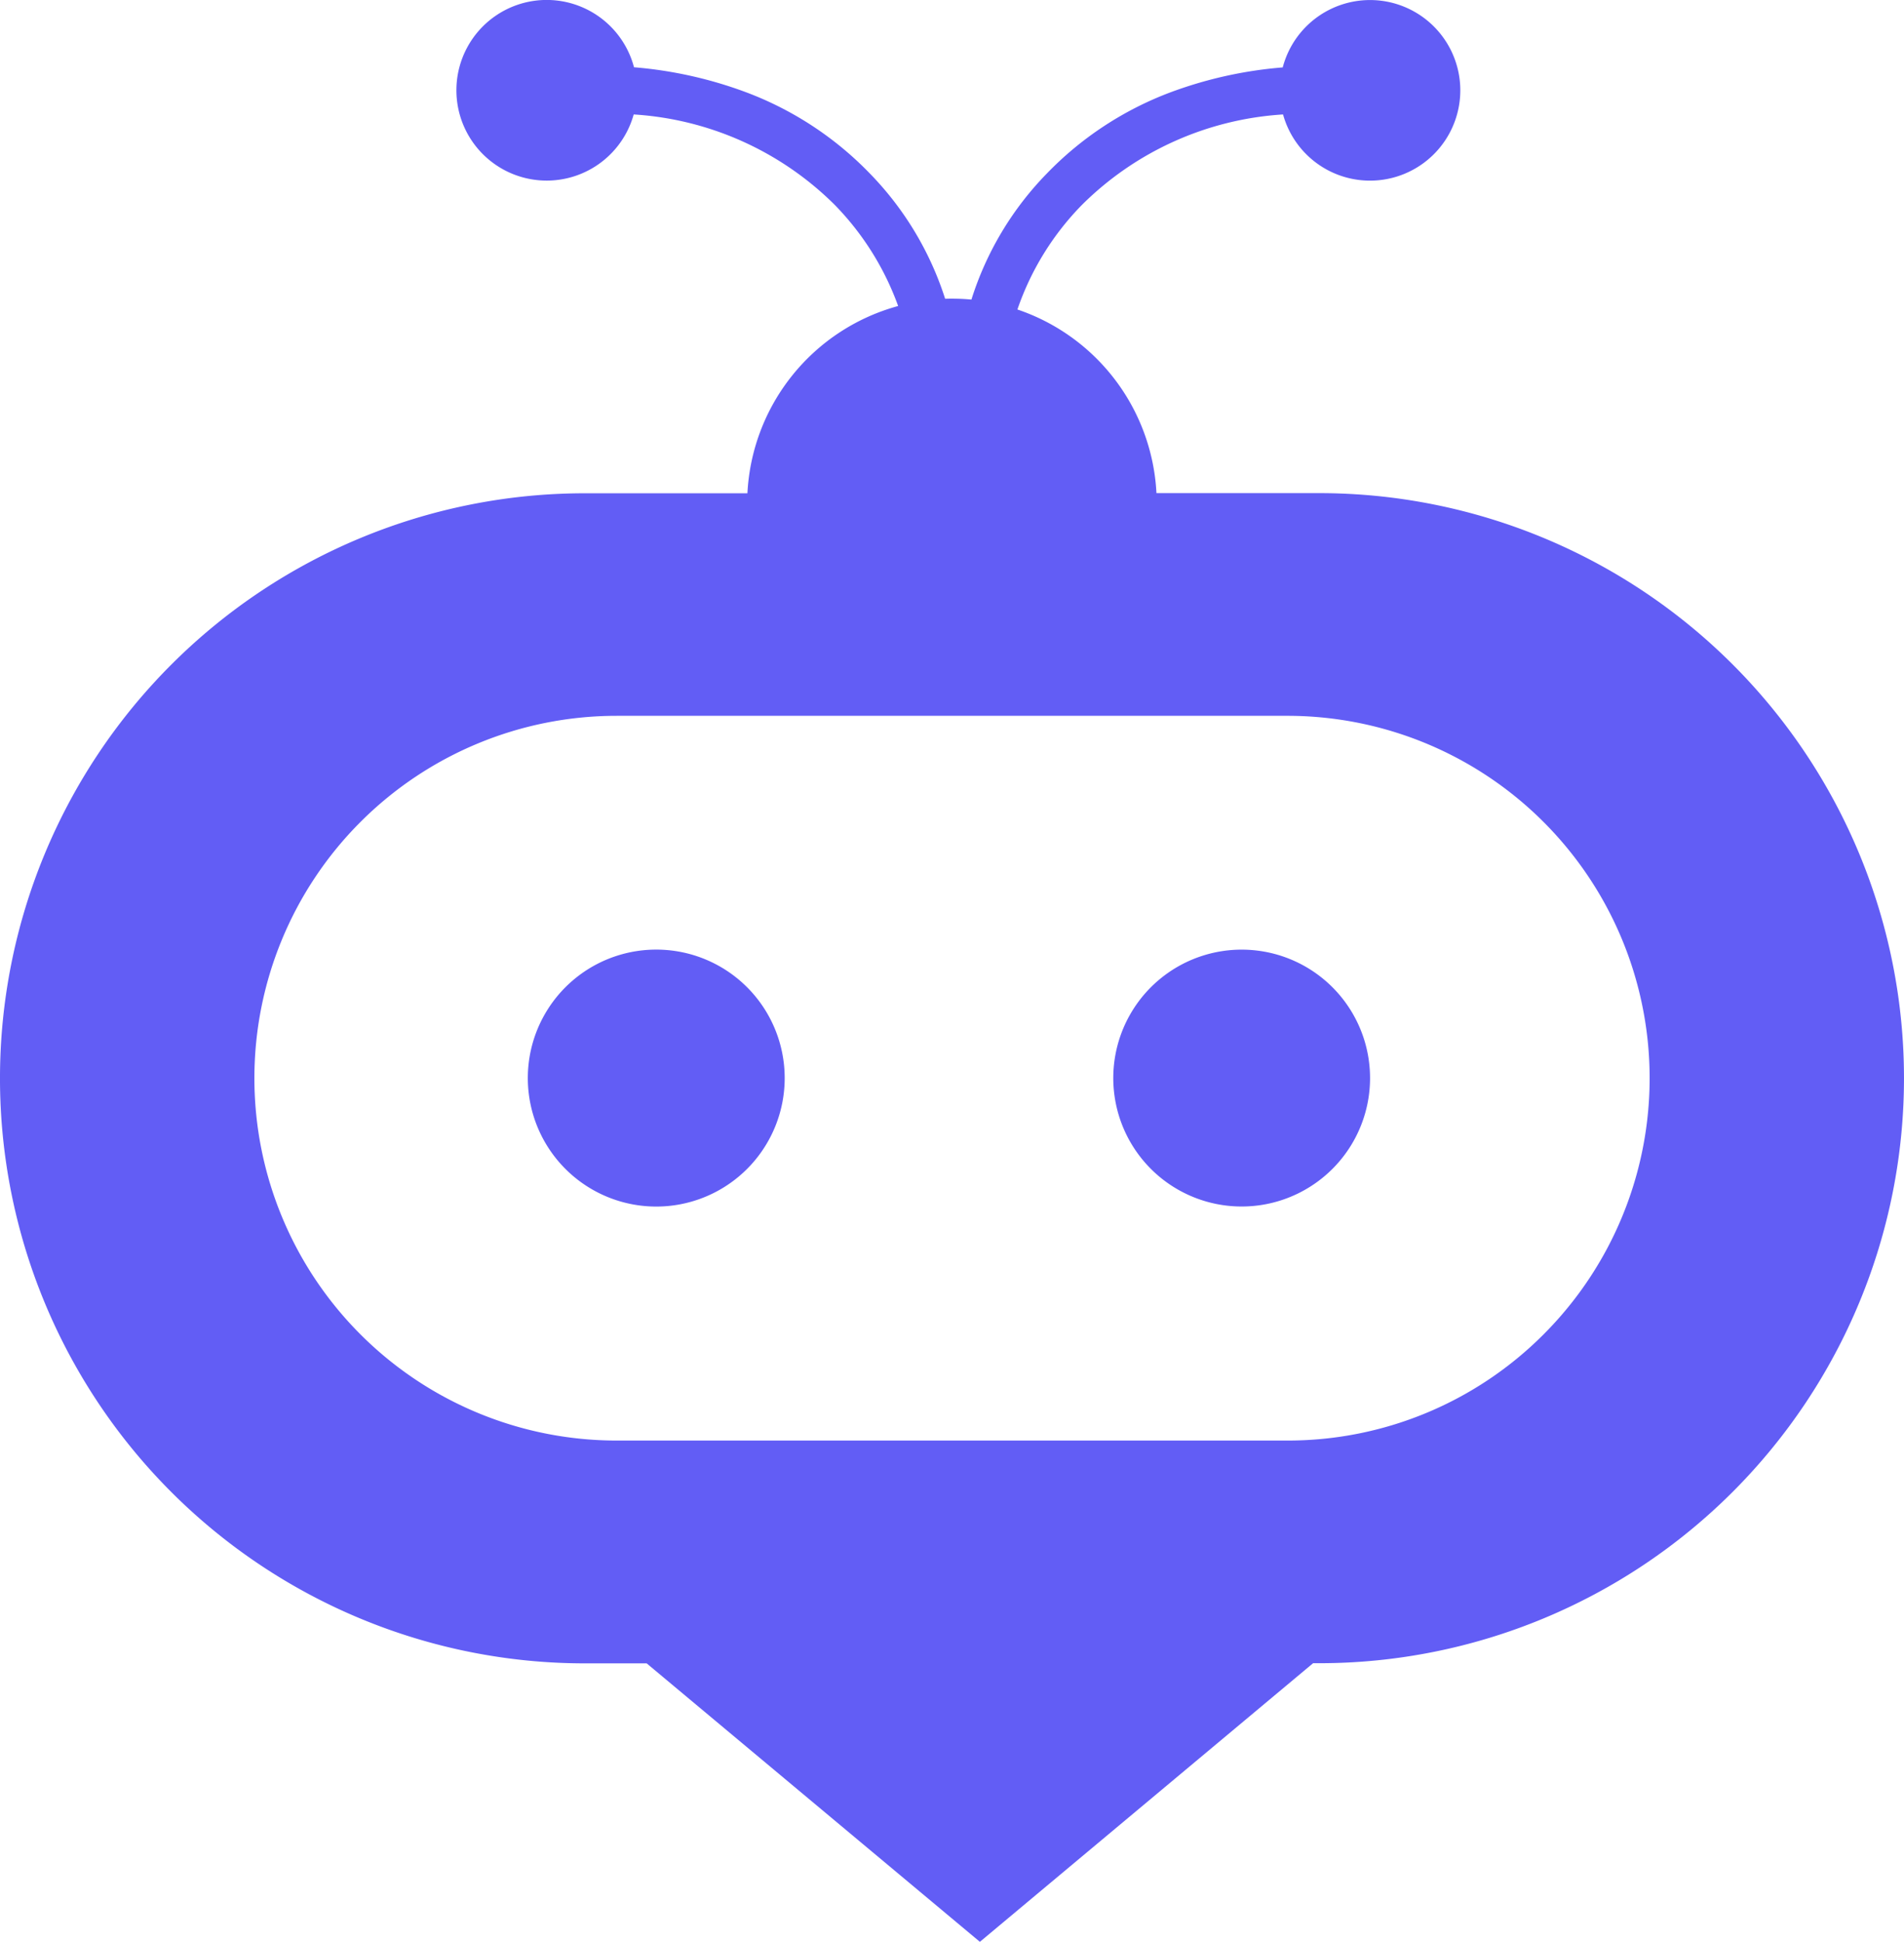 <svg xmlns="http://www.w3.org/2000/svg" width="78.318" height="79.847" viewBox="0 0 78.318 79.847">
  <defs>
    <style>
      .cls-1 {
        fill: #625df5;
      }
    </style>
  </defs>
  <g id="Group_232" data-name="Group 232" transform="translate(-16201 -15469)">
    <path id="Path_2" data-name="Path 2" class="cls-1" d="M54.261,20.271H47.569A8.425,8.425,0,0,0,41.85,12.72a11.422,11.422,0,0,1,2.665-4.312A12.858,12.858,0,0,1,52.776,4.7a3.713,3.713,0,1,0-.013-1.934A17.17,17.17,0,0,0,48.12,3.8a13.83,13.83,0,0,0-5.062,3.331,13.009,13.009,0,0,0-3.1,5.181q-.394-.037-.8-.037c-.094,0-.188,0-.281.005a13.074,13.074,0,0,0-3.094-5.149A13.83,13.83,0,0,0,30.722,3.8a17.17,17.17,0,0,0-4.643-1.04A3.714,3.714,0,1,0,26.066,4.7a12.858,12.858,0,0,1,8.261,3.71,11.55,11.55,0,0,1,2.617,4.167,8.425,8.425,0,0,0-6.2,7.7H24.056a24.056,24.056,0,1,0,0,48.113H26.6L40.306,79.84,54.011,68.384h.25a24.056,24.056,0,1,0,0-48.113Zm9.23,34.593a14.854,14.854,0,0,1-10.537,4.364H25.364a14.9,14.9,0,0,1,0-29.8h27.59A14.9,14.9,0,0,1,63.491,54.864Z" transform="translate(16201 15469.006)"/>
    <path id="Path_3" data-name="Path 3" class="cls-1" d="M441.772,780.785a5.283,5.283,0,1,1-.4-2.022A5.282,5.282,0,0,1,441.772,780.785Z" transform="translate(15791.505 14732.55)"/>
    <path id="Path_4" data-name="Path 4" class="cls-1" d="M919.927,780.785a5.281,5.281,0,1,1-.4-2.022A5.28,5.28,0,0,1,919.927,780.785Z" transform="translate(15337.428 14732.55)"/>
  </g>
</svg>
